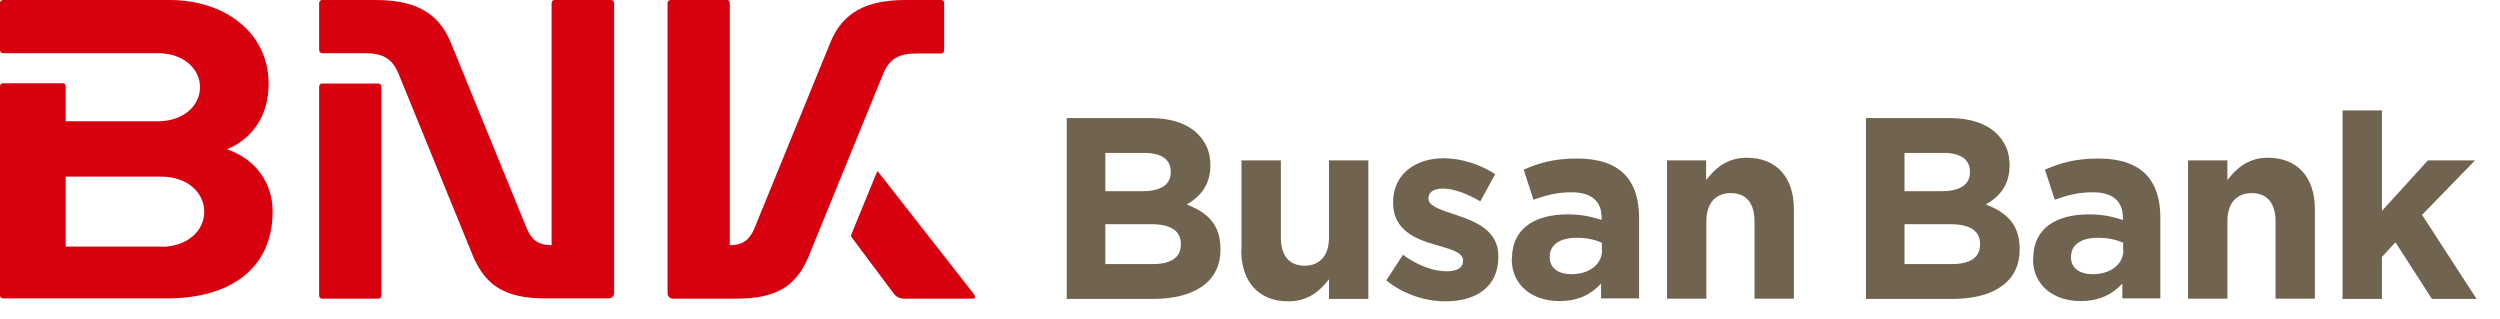 <svg viewBox="0 0 94 12" fill="none" xmlns="http://www.w3.org/2000/svg">
<g clip-path="url(#clip0_688_38864)">
<path d="M40.1 4.44H43.26C44.04 4.44 44.65 4.65 45.04 5.04C45.35 5.35 45.51 5.73 45.51 6.2V6.22C45.51 6.99 45.1 7.41 44.62 7.69C45.41 7.99 45.89 8.45 45.89 9.36V9.38C45.89 10.62 44.88 11.24 43.34 11.24H40.11V4.44H40.1ZM42.94 7.19C43.6 7.19 44.02 6.98 44.02 6.47V6.45C44.02 6 43.67 5.75 43.04 5.75H41.56V7.19H42.94ZM43.34 9.93C44 9.93 44.4 9.7 44.4 9.19V9.17C44.4 8.71 44.06 8.43 43.29 8.43H41.56V9.93H43.34Z" fill="#70634F"></path>
<path d="M46.68 9.4V6.03H48.16V8.93C48.16 9.63 48.49 9.99 49.05 9.99C49.61 9.99 49.97 9.63 49.97 8.93V6.03H51.45V11.24H49.97V10.5C49.63 10.94 49.19 11.33 48.44 11.33C47.32 11.33 46.67 10.59 46.67 9.4" fill="#70634F"></path>
<path d="M52.12 10.55L52.75 9.58C53.31 9.99 53.91 10.2 54.39 10.2C54.82 10.2 55.01 10.05 55.01 9.81V9.79C55.01 9.47 54.5 9.36 53.93 9.19C53.2 8.98 52.38 8.64 52.38 7.62V7.6C52.38 6.54 53.23 5.95 54.28 5.95C54.94 5.95 55.66 6.18 56.22 6.55L55.66 7.57C55.15 7.27 54.63 7.09 54.25 7.09C53.89 7.09 53.71 7.24 53.71 7.45V7.47C53.71 7.76 54.21 7.9 54.77 8.09C55.5 8.33 56.34 8.68 56.34 9.63V9.65C56.34 10.81 55.48 11.33 54.35 11.33C53.62 11.33 52.81 11.09 52.12 10.54" fill="#70634F"></path>
<path d="M56.85 9.74V9.72C56.85 8.58 57.72 8.06 58.95 8.06C59.47 8.06 59.85 8.15 60.22 8.27V8.18C60.22 7.57 59.84 7.23 59.1 7.23C58.54 7.23 58.14 7.34 57.66 7.51L57.29 6.38C57.86 6.13 58.42 5.96 59.31 5.96C60.12 5.96 60.7 6.17 61.07 6.54C61.46 6.93 61.63 7.5 61.63 8.2V11.22H60.2V10.66C59.84 11.06 59.35 11.32 58.63 11.32C57.65 11.32 56.84 10.76 56.84 9.73M60.23 9.39V9.13C59.98 9.01 59.65 8.94 59.29 8.94C58.66 8.94 58.27 9.19 58.27 9.66V9.68C58.27 10.08 58.6 10.31 59.08 10.31C59.77 10.31 60.24 9.93 60.24 9.4" fill="#70634F"></path>
<path d="M62.67 6.031H64.15V6.771C64.49 6.331 64.93 5.931 65.68 5.931C66.8 5.931 67.45 6.671 67.45 7.861V11.231H65.97V8.321C65.97 7.621 65.64 7.261 65.08 7.261C64.52 7.261 64.16 7.621 64.16 8.321V11.231H62.68V6.021L62.67 6.031Z" fill="#70634F"></path>
<path d="M70.15 4.44H73.31C74.09 4.44 74.7 4.65 75.09 5.04C75.4 5.35 75.56 5.73 75.56 6.2V6.22C75.56 6.99 75.15 7.41 74.67 7.69C75.46 7.99 75.94 8.45 75.94 9.36V9.38C75.94 10.62 74.93 11.24 73.4 11.24H70.16V4.44H70.15ZM72.99 7.19C73.65 7.19 74.07 6.98 74.07 6.47V6.45C74.07 6 73.72 5.75 73.09 5.75H71.61V7.19H72.99ZM73.39 9.93C74.05 9.93 74.45 9.7 74.45 9.19V9.17C74.45 8.71 74.11 8.43 73.34 8.43H71.61V9.93H73.39Z" fill="#70634F"></path>
<path d="M76.45 9.74V9.72C76.45 8.58 77.31 8.06 78.55 8.06C79.07 8.06 79.45 8.15 79.82 8.27V8.18C79.82 7.57 79.44 7.23 78.7 7.23C78.14 7.23 77.74 7.34 77.26 7.51L76.89 6.38C77.46 6.13 78.03 5.96 78.91 5.96C79.72 5.96 80.3 6.17 80.67 6.54C81.06 6.93 81.23 7.5 81.23 8.2V11.22H79.8V10.66C79.44 11.06 78.94 11.32 78.23 11.32C77.25 11.32 76.44 10.76 76.44 9.73M79.83 9.39V9.13C79.58 9.01 79.25 8.94 78.89 8.94C78.26 8.94 77.87 9.19 77.87 9.66V9.68C77.87 10.08 78.2 10.31 78.68 10.31C79.37 10.31 79.84 9.93 79.84 9.4" fill="#70634F"></path>
<path d="M82.27 6.031H83.75V6.771C84.09 6.331 84.53 5.931 85.27 5.931C86.39 5.931 87.04 6.671 87.04 7.861V11.231H85.56V8.321C85.56 7.621 85.23 7.261 84.67 7.261C84.11 7.261 83.75 7.621 83.75 8.321V11.231H82.27V6.021V6.031Z" fill="#70634F"></path>
<path d="M88.08 4.15H89.56V7.93L91.29 6.03H93.06L91.07 8.08L93.12 11.24H91.44L90.07 9.11L89.56 9.66V11.24H88.08V4.15Z" fill="#70634F"></path>
<path d="M34.45 2.01H35.39C35.45 2.01 35.5 1.96 35.5 1.9V0.11C35.5 0.05 35.45 0 35.39 0H34.06C32.53 0 31.71 0.49 31.25 1.53L28.36 8.6C28.18 9.02 27.93 9.22 27.44 9.22V0.11C27.44 0.05 27.39 0 27.33 0H25.21C25.15 0 25.1 0.05 25.1 0.11V11.03C25.1 11.14 25.19 11.23 25.3 11.23H27.68C29.22 11.23 29.92 10.74 30.38 9.7L33.23 2.72C33.46 2.22 33.79 2.01 34.46 2.01" fill="#D6000F"></path>
<path d="M8.54 5.61C9.39 5.26 10.1 4.46 10.1 3.14C10.09 1.19 8.41 0 6.38 0H0.11C0.05 0 0 0.05 0 0.11V1.89C0 1.95 0.05 2 0.11 2H5.94C6.88 2 7.52 2.57 7.52 3.28C7.52 3.99 6.88 4.56 5.94 4.56H2.47V3.24C2.47 3.18 2.42 3.13 2.36 3.13H0.11C0.05 3.13 0 3.18 0 3.24V11.11C0 11.17 0.05 11.22 0.11 11.22H6.29C8.6 11.22 10.25 10.14 10.25 7.95C10.25 6.87 9.61 5.98 8.53 5.61M6.06 9.27H2.47V6.64H6.06C7.03 6.64 7.68 7.23 7.68 7.96C7.68 8.69 7.03 9.28 6.06 9.28" fill="#D6000F"></path>
<path d="M36.65 11.1L33.01 6.45C33.01 6.45 32.98 6.44 32.98 6.45L32 8.84C32 8.84 32 8.87 32 8.89L33.59 11.02C33.7 11.17 33.83 11.23 34.02 11.23H36.58C36.65 11.23 36.68 11.16 36.64 11.1" fill="#D6000F"></path>
<path d="M14.23 3.14H12.11C12.05 3.14 12 3.19 12 3.25V11.12C12 11.18 12.05 11.23 12.11 11.23H14.23C14.29 11.23 14.34 11.18 14.34 11.12V3.25C14.34 3.19 14.29 3.14 14.23 3.14Z" fill="#D6000F"></path>
<path d="M22.97 0H20.85C20.79 0 20.74 0.05 20.74 0.11V9.22C20.24 9.22 19.99 9.02 19.81 8.6L16.92 1.53C16.46 0.49 15.64 0 14.11 0H12.11C12.05 0 12 0.05 12 0.11V1.89C12 1.95 12.05 2 12.11 2H13.73C14.4 2 14.73 2.21 14.96 2.71L17.81 9.69C18.28 10.73 18.98 11.22 20.51 11.22H22.89C23 11.22 23.09 11.13 23.09 11.02V0.11C23.09 0.05 23.04 0 22.98 0" fill="#D6000F"></path>
</g>
<defs>
<clipPath id="clip0_688_38864">
<rect width="93.12" height="11.34" fill="white"></rect>
</clipPath>
</defs>
</svg>
